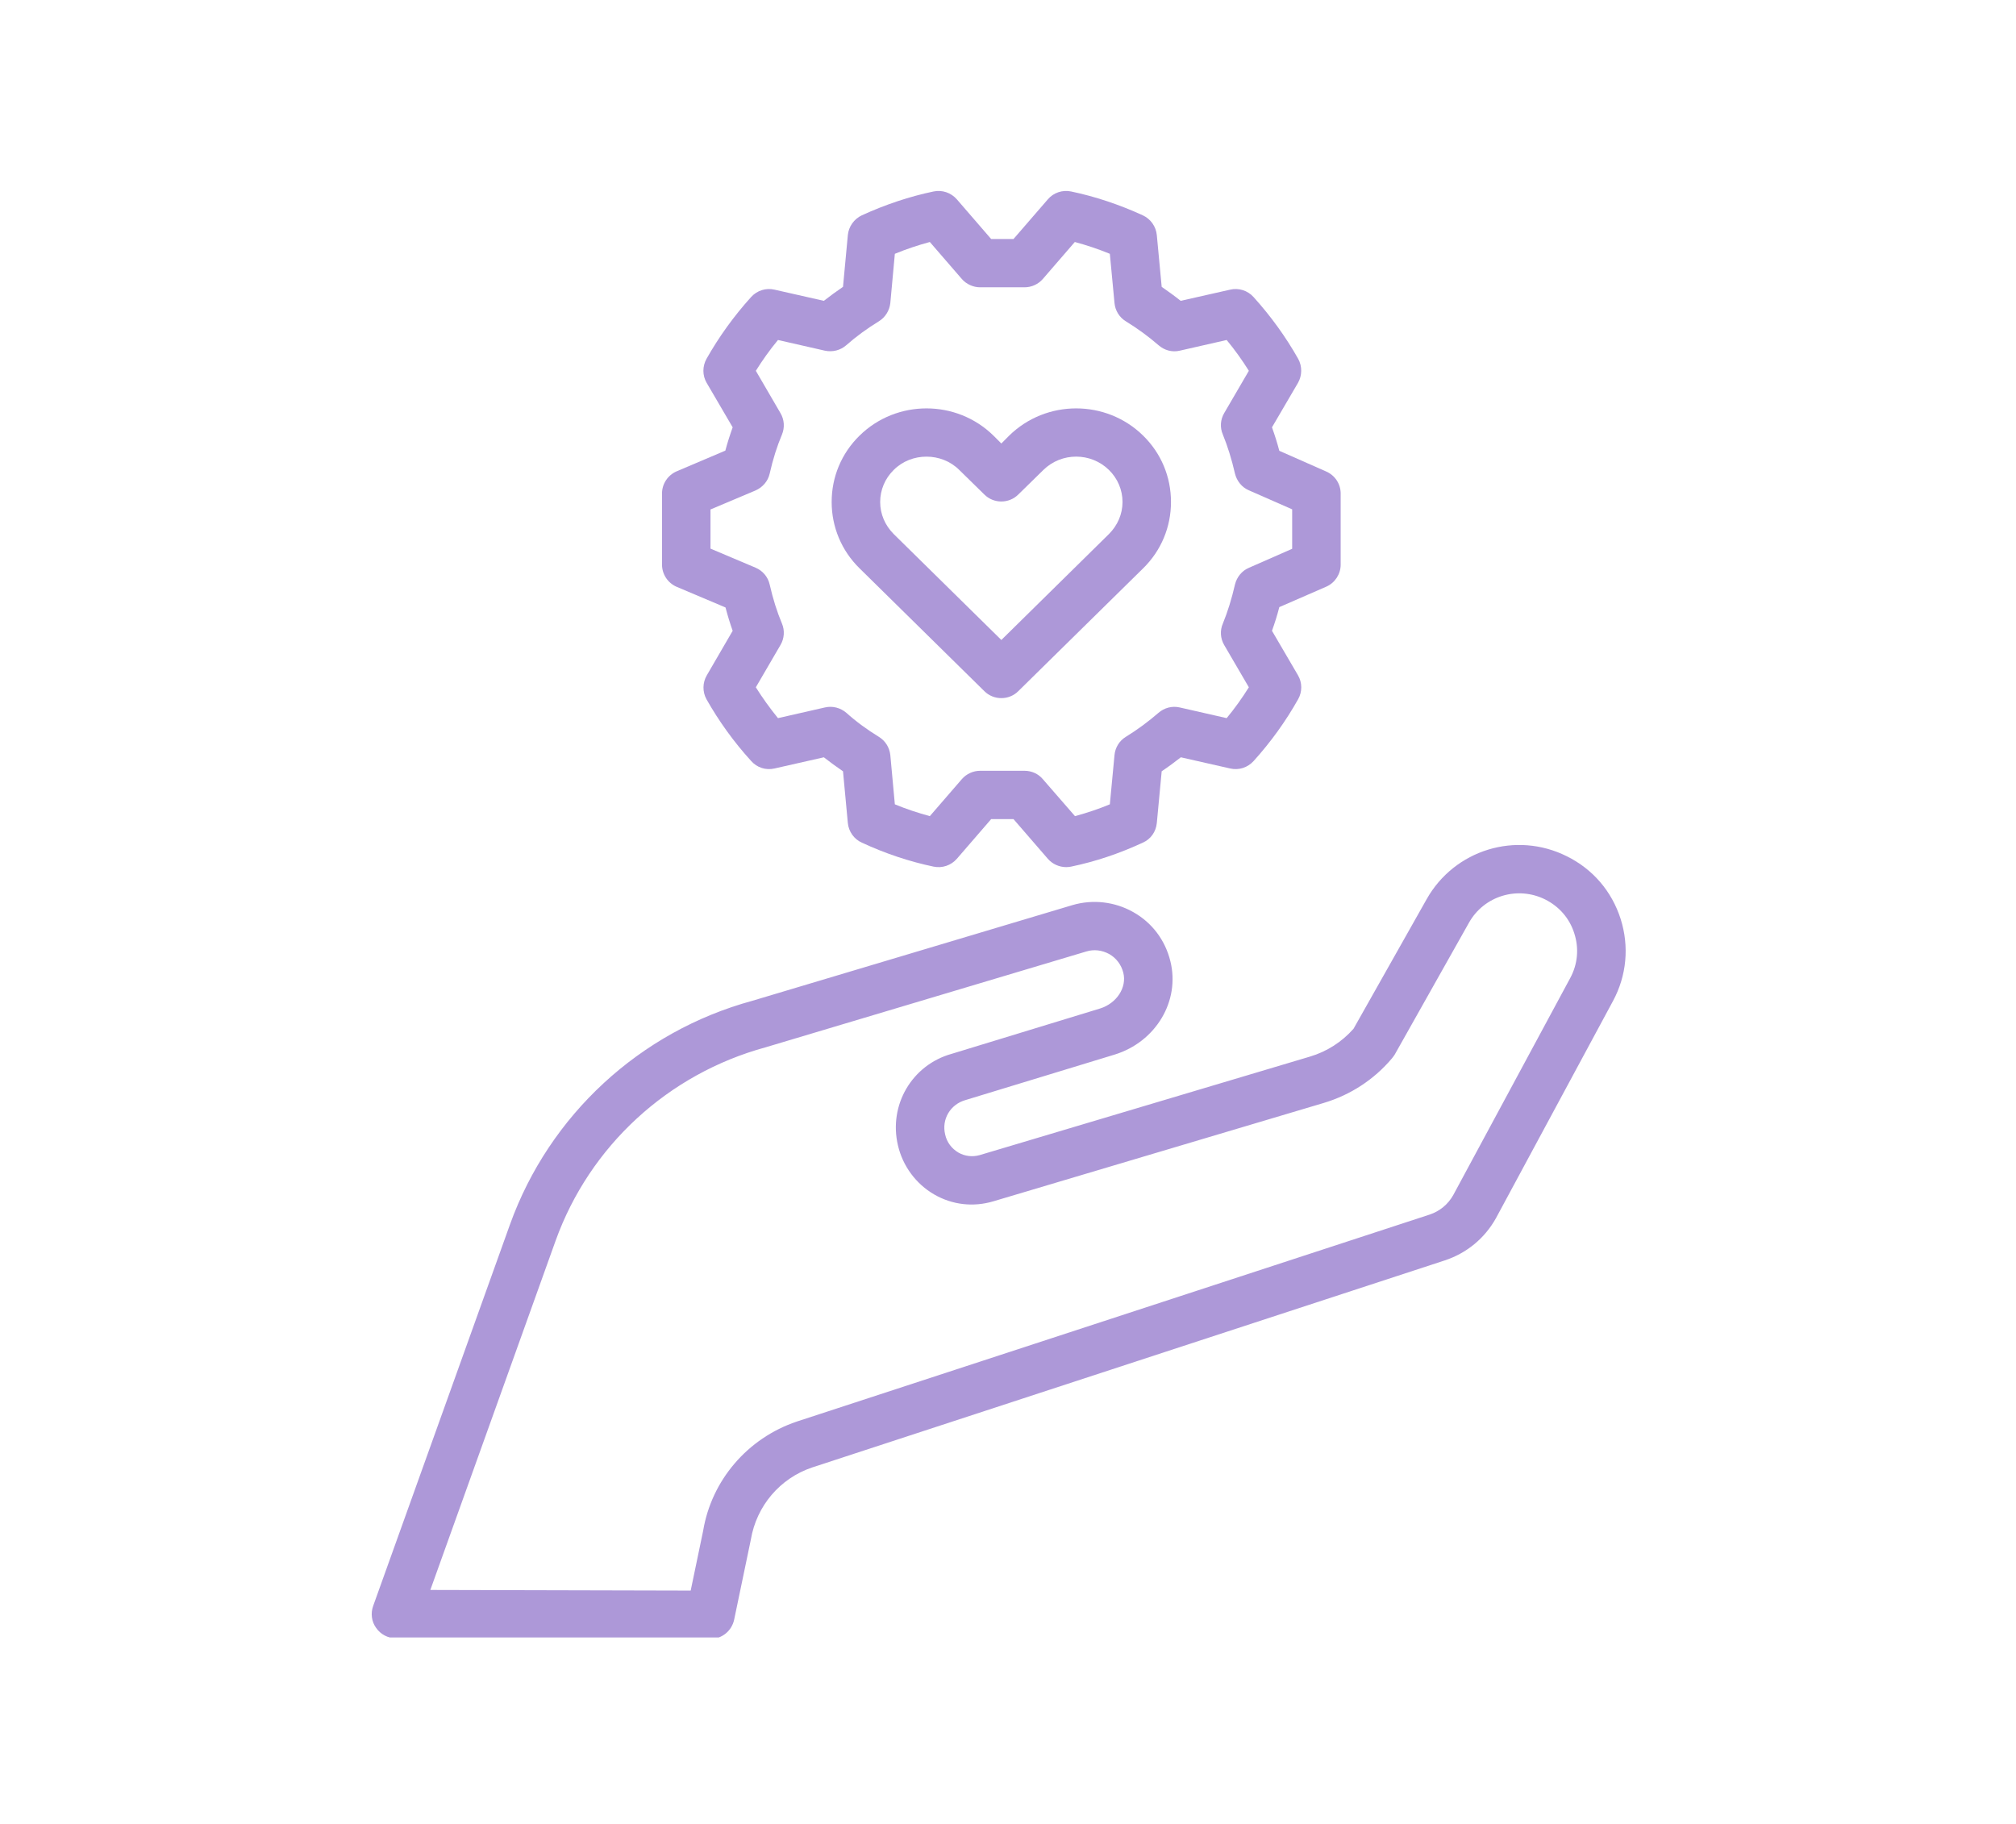 <?xml version="1.0" encoding="UTF-8"?> <svg xmlns="http://www.w3.org/2000/svg" xmlns:xlink="http://www.w3.org/1999/xlink" width="63" zoomAndPan="magnify" viewBox="0 0 47.25 42.75" height="57" preserveAspectRatio="xMidYMid meet" version="1.0"><defs><clipPath id="52f6affcc0"><path d="M 15 4.418 L 32 4.418 L 32 21 L 15 21 Z M 15 4.418 " clip-rule="nonzero"></path></clipPath><clipPath id="0d9375f740"><path d="M 8.676 19 L 38.207 19 L 38.207 38.379 L 8.676 38.379 Z M 8.676 19 " clip-rule="nonzero"></path></clipPath></defs><path fill="#ad98d8" d="M 23.07 16.199 C 23.18 16.309 23.324 16.363 23.469 16.363 C 23.613 16.363 23.758 16.309 23.867 16.199 L 26.793 13.32 C 27.215 12.906 27.445 12.352 27.445 11.766 C 27.445 11.176 27.215 10.625 26.793 10.211 C 25.926 9.359 24.52 9.359 23.652 10.211 L 23.469 10.395 L 23.285 10.211 C 22.418 9.359 21.012 9.359 20.145 10.211 C 19.723 10.625 19.492 11.176 19.492 11.766 C 19.492 12.352 19.723 12.906 20.145 13.32 Z M 20.945 11.016 C 21.156 10.805 21.434 10.703 21.715 10.703 C 21.992 10.703 22.273 10.805 22.484 11.016 L 23.07 11.59 C 23.289 11.809 23.648 11.809 23.867 11.59 L 24.453 11.016 C 24.879 10.598 25.566 10.598 25.992 11.016 C 26.195 11.215 26.309 11.484 26.309 11.766 C 26.309 12.047 26.195 12.312 25.992 12.516 L 23.469 15 L 20.945 12.516 C 20.742 12.312 20.629 12.047 20.629 11.766 C 20.629 11.484 20.742 11.215 20.945 11.016 Z M 20.945 11.016 " fill-opacity="1" fill-rule="nonzero"></path><g clip-path="url(#52f6affcc0)"><path fill="#ad98d8" d="M 15.859 11.047 C 15.652 11.137 15.516 11.34 15.516 11.566 L 15.516 13.234 C 15.516 13.461 15.652 13.664 15.859 13.754 L 17.004 14.238 C 17.055 14.43 17.109 14.609 17.172 14.785 L 16.566 15.828 C 16.465 16 16.461 16.215 16.559 16.391 C 16.848 16.902 17.199 17.391 17.605 17.836 C 17.742 17.992 17.949 18.059 18.152 18.012 L 19.309 17.75 C 19.453 17.863 19.605 17.973 19.758 18.078 L 19.871 19.289 C 19.891 19.492 20.016 19.668 20.199 19.75 C 20.754 20.008 21.32 20.195 21.879 20.312 C 22.082 20.355 22.289 20.285 22.426 20.129 L 23.23 19.199 L 23.754 19.199 L 24.559 20.129 C 24.668 20.254 24.828 20.324 24.988 20.324 C 25.027 20.324 25.066 20.32 25.105 20.312 C 25.668 20.195 26.23 20.008 26.785 19.75 C 26.973 19.668 27.094 19.492 27.113 19.289 L 27.227 18.078 C 27.383 17.973 27.531 17.863 27.676 17.75 L 28.832 18.012 C 29.035 18.059 29.242 17.992 29.383 17.836 C 29.785 17.391 30.137 16.902 30.426 16.387 C 30.523 16.215 30.523 16 30.422 15.828 L 29.812 14.785 C 29.875 14.609 29.934 14.426 29.984 14.23 L 31.086 13.75 C 31.289 13.66 31.422 13.457 31.422 13.234 L 31.422 11.566 C 31.422 11.344 31.289 11.141 31.082 11.051 L 29.984 10.566 C 29.934 10.375 29.875 10.191 29.812 10.016 L 30.422 8.973 C 30.52 8.801 30.523 8.586 30.426 8.41 C 30.137 7.898 29.785 7.41 29.379 6.961 C 29.242 6.809 29.031 6.742 28.832 6.789 L 27.672 7.051 C 27.531 6.938 27.379 6.828 27.227 6.723 L 27.113 5.512 C 27.094 5.309 26.969 5.133 26.785 5.047 C 26.23 4.793 25.664 4.605 25.105 4.488 C 24.902 4.445 24.691 4.516 24.559 4.672 L 23.754 5.602 L 23.23 5.602 L 22.426 4.672 C 22.289 4.516 22.082 4.445 21.879 4.488 C 21.32 4.605 20.754 4.793 20.199 5.047 C 20.016 5.133 19.891 5.309 19.871 5.512 L 19.758 6.723 C 19.605 6.828 19.453 6.938 19.309 7.051 L 18.152 6.789 C 17.953 6.742 17.742 6.809 17.605 6.961 C 17.199 7.41 16.848 7.898 16.559 8.41 C 16.461 8.586 16.461 8.801 16.562 8.973 L 17.172 10.016 C 17.109 10.191 17.051 10.371 17 10.562 Z M 17.707 11.496 C 17.875 11.422 18 11.277 18.039 11.102 C 18.117 10.758 18.211 10.461 18.328 10.184 C 18.395 10.02 18.383 9.836 18.293 9.684 L 17.715 8.691 C 17.871 8.441 18.043 8.199 18.234 7.969 L 19.332 8.219 C 19.512 8.258 19.699 8.211 19.836 8.09 C 20.066 7.887 20.324 7.699 20.598 7.531 C 20.75 7.438 20.848 7.277 20.867 7.102 L 20.973 5.949 C 21.246 5.836 21.52 5.746 21.793 5.672 L 22.543 6.539 C 22.648 6.66 22.809 6.734 22.973 6.734 L 24.012 6.734 C 24.18 6.734 24.336 6.66 24.441 6.539 L 25.191 5.672 C 25.465 5.746 25.738 5.836 26.012 5.949 L 26.121 7.102 C 26.137 7.277 26.234 7.438 26.387 7.531 C 26.66 7.699 26.918 7.887 27.152 8.09 C 27.289 8.211 27.473 8.262 27.652 8.219 L 28.75 7.969 C 28.941 8.199 29.113 8.441 29.27 8.691 L 28.691 9.684 C 28.602 9.836 28.59 10.023 28.66 10.184 C 28.773 10.461 28.867 10.762 28.945 11.102 C 28.988 11.273 29.105 11.422 29.27 11.492 L 30.285 11.938 L 30.285 12.863 L 29.27 13.309 C 29.105 13.379 28.988 13.527 28.945 13.699 C 28.867 14.039 28.773 14.34 28.66 14.617 C 28.59 14.777 28.602 14.965 28.691 15.117 L 29.27 16.109 C 29.113 16.359 28.941 16.602 28.75 16.832 L 27.652 16.582 C 27.473 16.539 27.285 16.59 27.148 16.711 C 26.918 16.91 26.66 17.102 26.387 17.27 C 26.234 17.363 26.137 17.523 26.121 17.699 L 26.012 18.852 C 25.742 18.965 25.465 19.055 25.195 19.129 L 24.441 18.262 C 24.336 18.137 24.18 18.066 24.012 18.066 L 22.973 18.066 C 22.809 18.066 22.652 18.137 22.543 18.262 L 21.793 19.129 C 21.52 19.055 21.246 18.965 20.973 18.852 L 20.867 17.699 C 20.848 17.52 20.75 17.363 20.598 17.27 C 20.324 17.102 20.066 16.914 19.836 16.707 C 19.699 16.59 19.512 16.539 19.332 16.582 L 18.234 16.832 C 18.047 16.602 17.871 16.359 17.715 16.109 L 18.293 15.117 C 18.383 14.965 18.395 14.777 18.328 14.617 C 18.211 14.34 18.117 14.039 18.039 13.699 C 18 13.523 17.875 13.375 17.707 13.305 L 16.652 12.859 L 16.652 11.941 Z M 17.707 11.496 " fill-opacity="1" fill-rule="nonzero"></path></g><g clip-path="url(#0d9375f740)"><path fill="#ad98d8" d="M 11.953 28.699 L 8.746 37.641 C 8.684 37.812 8.707 38.008 8.816 38.156 C 8.922 38.309 9.094 38.398 9.277 38.398 L 16.652 38.414 C 16.922 38.414 17.152 38.223 17.207 37.961 L 17.598 36.086 C 17.73 35.297 18.281 34.648 19.035 34.395 L 33.859 29.543 C 34.371 29.375 34.797 29.027 35.062 28.551 L 37.805 23.461 C 38.125 22.867 38.188 22.184 37.984 21.539 C 37.777 20.891 37.332 20.371 36.723 20.07 C 35.531 19.473 34.09 19.918 33.438 21.074 L 31.723 24.113 C 31.449 24.422 31.098 24.648 30.699 24.766 L 22.961 27.074 C 22.793 27.121 22.617 27.102 22.465 27.016 C 22.305 26.922 22.191 26.773 22.152 26.59 C 22.066 26.238 22.27 25.887 22.625 25.785 L 26.121 24.719 C 27.09 24.422 27.664 23.461 27.43 22.527 C 27.309 22.035 27 21.625 26.562 21.379 C 26.129 21.133 25.609 21.074 25.133 21.215 L 17.633 23.457 C 14.996 24.176 12.875 26.137 11.953 28.699 Z M 17.945 24.547 L 25.461 22.301 C 25.641 22.246 25.832 22.27 26 22.363 C 26.164 22.457 26.281 22.613 26.328 22.801 C 26.414 23.145 26.172 23.516 25.785 23.637 L 22.309 24.699 C 21.375 24.957 20.82 25.902 21.047 26.852 C 21.16 27.332 21.469 27.75 21.895 27.996 C 22.32 28.242 22.816 28.297 23.285 28.156 L 31.023 25.852 C 31.652 25.664 32.203 25.305 32.625 24.805 C 32.648 24.777 32.668 24.75 32.688 24.719 L 34.43 21.625 C 34.781 21 35.566 20.758 36.215 21.082 C 36.543 21.246 36.789 21.527 36.898 21.879 C 37.012 22.23 36.977 22.602 36.801 22.926 L 34.062 28.008 C 33.941 28.227 33.742 28.391 33.504 28.469 L 18.672 33.32 C 17.516 33.711 16.676 34.699 16.48 35.879 L 16.188 37.281 L 10.086 37.266 L 13.023 29.078 C 13.82 26.863 15.656 25.172 17.945 24.547 Z M 17.945 24.547 " fill-opacity="1" fill-rule="nonzero"></path></g></svg> 